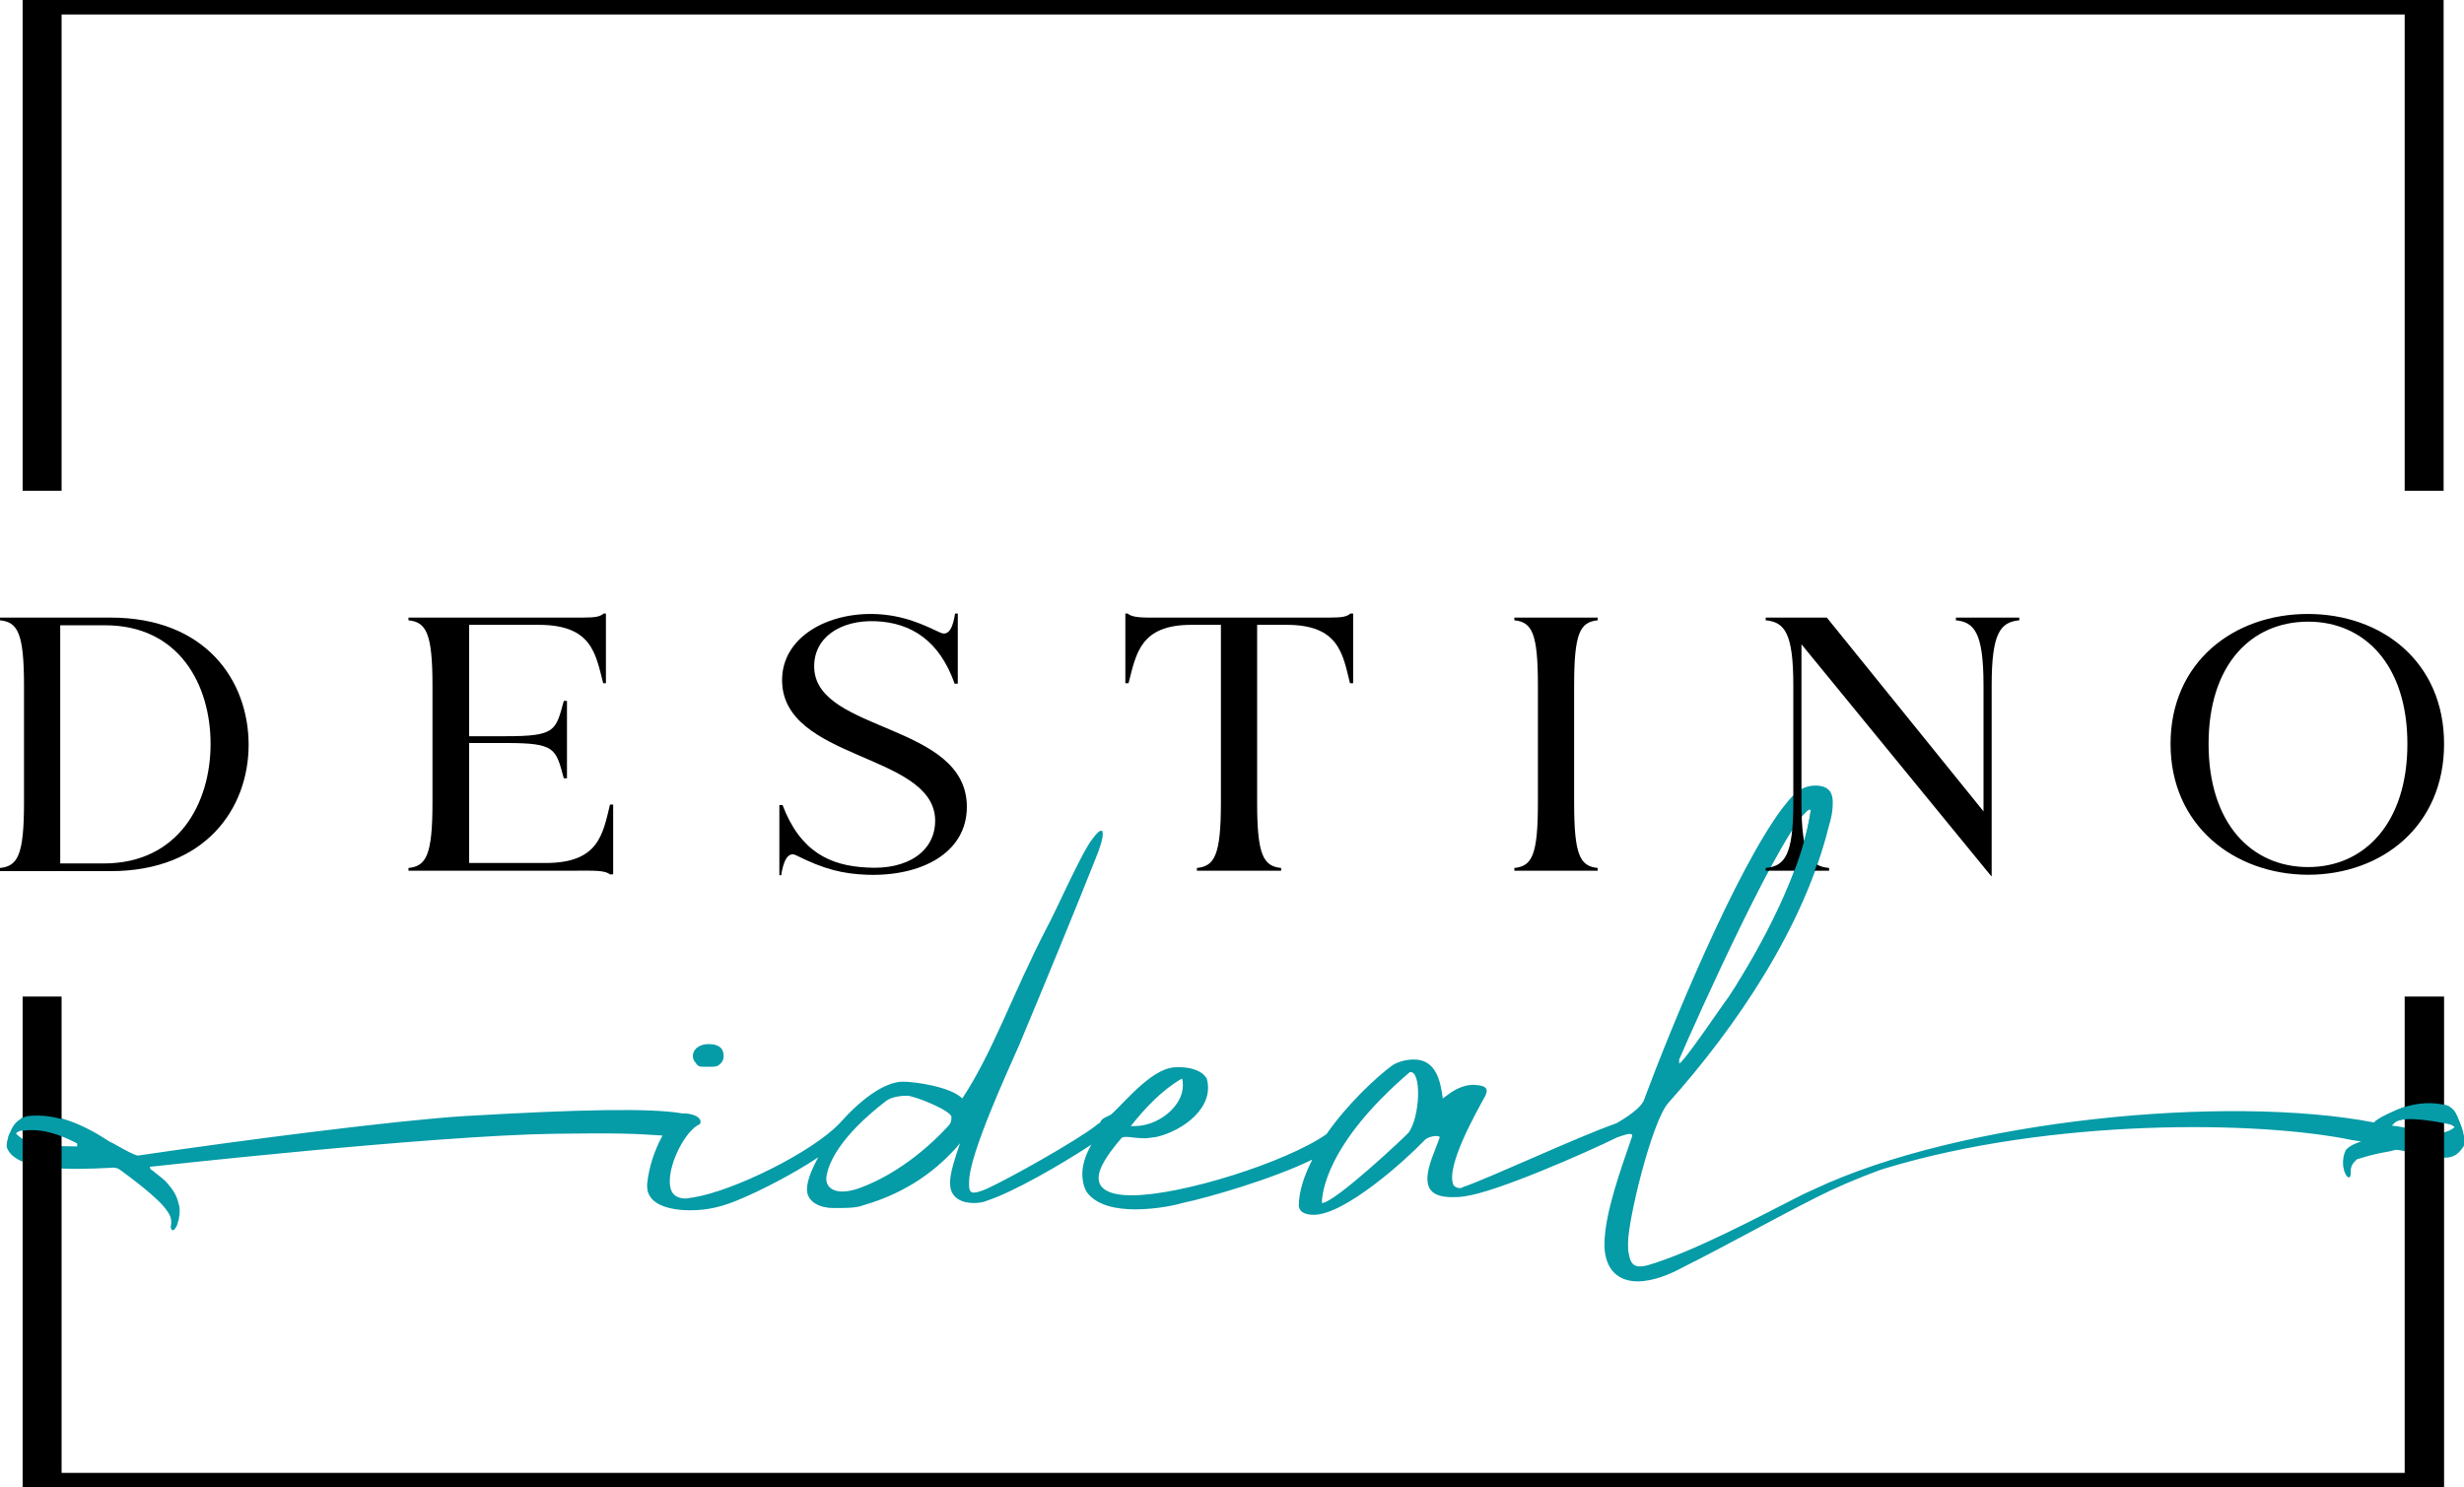 <svg xmlns="http://www.w3.org/2000/svg" xmlns:xlink="http://www.w3.org/1999/xlink" id="Capa_1" x="0px" y="0px" width="544.1px" height="328.5px" viewBox="0 0 544.1 328.5" style="enable-background:new 0 0 544.1 328.5;" xml:space="preserve"><style type="text/css">	.st0{fill:#059BA7;}	.st1{fill-rule:evenodd;clip-rule:evenodd;}	.st2{fill-rule:evenodd;clip-rule:evenodd;fill:#4C2F27;}	.st3{fill:#4C2F27;}</style><g>	<g>		<path class="st0" d="M155.4,235.6h1.7c0.8,0,1.4,0,2.1-0.8c0.4-0.4,0.6-1,0.6-1.5c0-1.9-1.2-2.7-3.3-2.7c-1.2,0-2.3,0.4-2.9,1.1   c-0.4,0.4-0.6,1-0.6,1.5c0,0.6,0.2,1.1,0.6,1.5C154.1,235.6,154.7,235.6,155.4,235.6z"></path>		<path class="st0" d="M543.7,249.4c-0.1-0.4-0.3-0.8-0.4-1.1c-0.4-1-1-2.8-1.8-3.4l-0.5-0.4c-0.4-0.3-0.8-0.4-1.3-0.5   c-3.6-0.8-7.4-0.2-10.6,1.2c-3.2,1.4-3.8,1.8-4.9,2.7c-32.2-6.2-90.9-0.7-123.7,14.8c-0.9,0.4-1.7,0.8-2.4,1.1   c-10.8,5.5-24.1,12.6-34.1,15.6c-0.7,0.2-1.4,0.3-1.9,0.3c-1.4,0-2.1-0.8-2.4-2.7c-0.2-0.6-0.2-1.4-0.2-2.4   c0-5.3,5.2-26.6,8.8-30.9c15.4-17.2,30.1-39.2,35.5-61.1c0.5-1.6,0.9-3.3,0.9-5.1v-0.8c-0.2-2.1-1.2-3-3.5-3.2h-0.3   c-3.6,0-5.4,2.6-7.4,5.1c-10.4,14-24.6,48.5-30.5,64.4c-0.6,1.6-3.6,3.7-6.1,5.1c-8.6,3-28,12.1-33.9,14.1   c-0.2,0.2-0.5,0.2-0.7,0.2c-0.5,0-1.2-0.3-1.4-0.8c-1.6-4.1,5-15.8,7.1-19.6c0.2-0.5,0.3-0.8,0.3-1.1c0-0.8-0.9-1.3-3.3-1.3   c-2.6,0.2-4.3,1.4-6.4,3c-0.5-3.7-1.4-8.6-6.4-8.6c-1.7,0-3.6,0.5-4.9,1.4c-3.6,2.7-9.8,8.5-14.4,15.1c-8.9,6.2-32,13.5-43,13.5   c-4.3,0-7.3-1.1-7.3-3.8c0-2.1,1.6-4.8,5-8.8c0.3-0.3,0.7-0.3,1.2-0.3c0.9,0,2.1,0.3,4,0.3c0.7,0,1.6-0.2,2.6-0.3   c5.9-1.4,12.8-6.5,11.1-12.8c-0.9-1.8-3.5-2.6-6.1-2.6c-0.7,0-1.4,0-2.1,0.2c-5.2,1.1-11.8,9.7-13.2,10.4   c-0.8,0.4-1.9,0.7-2.2,1.7c-0.3,0.1-0.6,0.3-0.9,0.6c-4.2,3.3-19.3,11.8-24.2,14c-1.2,0.5-2.1,0.8-2.8,0.8c-0.7,0-1-0.5-1-1.6V261   c0-6.1,8.8-25,11.1-30.3c5.7-13.6,12.6-30.4,16.8-41c2.3-5.5,2.2-8.3-0.6-4.5c-2.4,2.9-8.1,16-10.2,19.8   c-7.6,14.7-11.7,27.1-18.6,37.6c-2.6-2.6-10.5-3.7-13.1-3.7c-4.2,0-9.6,4.2-14,9.2c-6.1,6.4-23.5,15-32.5,16.4   c-0.5,0-1,0.2-1.4,0.2c-2.8,0-3.6-1.6-3.6-3.8c0-4.5,3.6-11.3,6.6-12.6c0,0,0.2-0.2,0.2-0.5c0-0.6-0.5-1.6-3.3-1.9H151   c-0.1,0-0.3,0-0.4,0c-6.8-1.2-22.6-0.9-48.1,0.6c-14.5,0.9-48.3,5.2-71.9,8.7c-0.9,0.2-5.6-2.8-6.3-3c-6.1-4-12-6.5-18.1-5.8   c-0.4,0.1-0.8,0.2-1.2,0.4l-0.5,0.4c-0.8,0.5-1.4,1.2-1.9,2.2c-0.1,0.3-0.3,0.7-0.5,1.1c-0.5,1.2-0.7,2-0.6,2.9   c1.9,5.3,14.1,5,23.3,4.5c0.7-0.1,1.4,0.2,1.9,0.6c1.9,1.4,8.3,6.1,10.1,8.8c0.6,0.9,1.3,1.7,0.9,3.7c0.1,0.3,0.1,0.8,0.5,0.7   c0.4-0.1,0.7-0.7,0.9-1.1c0.1-0.6,0.4-1.1,0.4-1.5c0.3-1.5,0.2-2.6-0.1-3.4c-0.4-1.8-1.3-3-2.3-4.2c-0.8-1-1.5-1.4-3.2-2.8   c-0.3-0.3-0.8-0.3-0.8-1c0,0,62-6.9,89.4-7.3c14.3-0.2,18.1,0,23.8,0.4c-1.8,3.3-3,6.9-3.4,10.7v0.5c0,4.3,5.5,5.3,9.5,5.3   s7.3-0.8,11.6-2.7c3.8-1.6,10.8-5.1,16.7-9c-1.5,2.7-2.5,5.2-2.5,7.1c0,2.9,3.1,4.1,5.7,4.1c1.7,0,5.1,0.1,6.7-0.6   c9.8-2.8,16.6-8,21.4-13.7c-1.2,3.4-2.1,6.4-2.2,8.3v0.6c0,3.3,2.8,4.3,5.2,4.3c1.2,0,2.3-0.2,2.9-0.5c5.8-1.9,16.1-7.8,23.1-12.4   c-1.5,2.6-2,4.8-2,6.5c0,2.6,1,4,1,4c2.1,2.9,6.4,3.8,10.7,3.8c4.9,0,9.5-1.1,10.4-1.4c5.7-1.2,19.9-5.3,28.7-9.6   c-1.8,3.5-3,7-3,10.3c0.2,1.4,1.6,1.9,3.3,1.9c6.9,0,20.3-12.1,24.4-16.4c0.5-0.6,1.7-1,2.6-1c0.7,0,1,0.2,0.7,0.6   c-0.7,2.2-2.6,5.9-2.6,8.8c0,2.4,1.2,4.1,5.5,4.1c0.9,0,1.7,0,2.8-0.2c6.9-0.9,26.7-9.6,33.6-13c2-0.7,3.5-1.2,3.3-0.2   c-2.3,6.7-6.1,17-6.1,23.8v0.5c0.2,5.4,3.3,7.7,7.3,7.7c3.5,0,7.3-1.6,10.2-3.2c9.2-4.6,19.9-10.6,29.2-15.3c4.1-2.1,9-4.2,13.9-6   l1.2-0.4c36.8-11.2,82.7-10.6,103.3-6.3l2,0.3c-1.9,0.6-2.9,1.3-3.4,1.9c-0.4,0.8-0.7,1.9-0.6,3.3c0,0.4,0.2,1,0.3,1.5   c0.2,0.4,0.4,1,0.8,1.2c0.4,0.2,0.5-0.3,0.6-0.6c-0.2-2,0.6-2.6,1.4-3.4c-0.2,0.2,2.3-0.9,7.1-1.7c0.7-0.1,1.3-0.5,2.1-0.3   c9.7,1.6,12,3.4,14.7-1.5C544.2,251.5,544.1,250.6,543.7,249.4z M370.8,234c3.1-7.3,23.9-53.8,29.1-55.4   c-1.7,13.2-10.9,30.5-18.2,41.6c-1.4,1.8-9.7,14.2-10.9,14.7V234z M261,238.2c0.2,0.5,0.2,1.1,0.2,1.6c0,4.5-5.4,8.9-10.6,8.9   h-0.9C252.9,244.7,256.4,240.9,261,238.2z M17,253.2c-5.7-0.1-10.9,0.2-13.7-3.1c0.3-0.2,0.4-0.3,0.6-0.4c0.4-0.2,0.8-0.2,1.1-0.2   c4.3-0.5,8,0.9,11.6,2.7C16.9,252.5,17.2,252.4,17,253.2z M209.3,248.8c-7.9,8.5-15.6,12.2-19.5,13.6c-5,1.8-7.7,0.2-7.3-2.6   c0.5-3,2.9-8.7,13.1-16.6c1.4-1.1,3.9-1.2,4.7-1.2c1.6,0,9.8,3.3,9.8,4.7C210.1,247.5,210,248.1,209.3,248.8z M311,250.2   c-0.9,1-16.3,15.5-19.1,15.5c0-1.8,0.7-12.9,19.4-28.9C314,236.3,313.6,246.8,311,250.2z M528.2,248.6c0.5-0.6,0.8-2.7,12.2-0.5   c0.4,0.1,0.8,0.1,1.2,0.4c0.1,0.1,0.3,0.2,0.5,0.4C538.8,251.7,534.3,249.3,528.2,248.6z"></path>	</g>	<g>		<path class="st1" d="M531,325.3H13.6V220.1H5v108.4h534.7V220.1H531V325.3z M5,0v108.4h8.6V3.2H531v105.2h8.6V0H5z"></path>	</g>	<g>		<path d="M0,192.3v-0.6c3.9-0.4,5.3-2.8,5.3-14.4v-25.9c0-11.6-1.4-14-5.3-14.4v-0.6h24.4c21.1,0,30.5,14,30.5,28.1   c0,13.9-9.4,27.9-30.5,27.9H0z M13.4,190.7h9.5c16.6,0,23.6-13.4,23.6-26.4c0-13-6.9-26.2-23.3-26.2h-9.9V190.7z"></path>		<path d="M134.8,193.2c-0.7-0.6-1.8-0.9-4.7-0.9H90.2v-0.6c3.9-0.4,5.3-2.8,5.3-14.4v-25.9c0-11.6-1.4-14-5.3-14.4v-0.6h38.4   c2.9,0,3.9-0.2,4.7-0.9h0.5v15.4h-0.6c-1.7-6.6-2.5-12.9-14.3-12.9h-15.3v24.6h8.1c11,0,11-1.2,12.8-7.8h0.7v17.1h-0.7   c-1.8-6.6-1.8-7.8-12.8-7.8h-8.1v26.5h16.9c11.7,0,12.6-6.3,14.2-12.9h0.7v15.4H134.8z"></path>		<path d="M172.1,193.2v-15.4h0.7c3.9,10.3,10.5,13.4,18.6,13.8c9,0.6,15.3-3.6,15.1-10.7c-0.6-14.6-33.8-13-33.8-30.7   c0-9.1,9.3-14.7,19.9-14.6c7,0.1,11.7,2.6,15,4.1c2.1,1,2.9-1.6,3.3-4.2h0.6v15.5h-0.7c-3.3-9.4-9.5-13.5-17.5-13.8   c-7.8-0.3-13.8,3.7-13.5,10.4c0.6,14.2,33.7,12.1,33.7,30.6c0,10.2-10.1,15.4-22,15c-5.4-0.2-9.5-1.2-15.7-4.3   c-2-1-2.9,1.8-3.3,4.4H172.1z"></path>		<path d="M264.3,192.3v-0.6c3.9-0.4,5.3-2.8,5.3-14.4V138h-6.5c-11.3,0-12.2,6.3-13.9,12.9h-0.7v-15.4h0.5c0.7,0.6,1.9,0.9,4.7,0.9   h39.8c2.9,0,3.9-0.2,4.7-0.9h0.6v15.4h-0.7c-1.6-6.6-2.5-12.9-14-12.9h-6.5v39.3c0,11.6,1.4,14,5.3,14.4v0.6H264.3z"></path>		<path d="M334.4,192.3v-0.6c3.9-0.4,5.2-2.8,5.2-14.4v-25.9c0-11.6-1.3-14-5.2-14.4v-0.6h18.4v0.6c-3.9,0.4-5.2,2.8-5.2,14.4v25.9   c0,11.6,1.3,14,5.2,14.4v0.6H334.4z"></path>		<path d="M439.7,193.5l-41.9-51.2v35c0,11.6,1.9,14,6.1,14.4v0.6h-14v-0.6c4.2-0.4,6.1-2.8,6.1-14.4v-25.9c0-11.6-1.9-14-6.1-14.4   v-0.6h13.5l34.6,42.8v-27.8c0-11.6-2-14-6.1-14.4v-0.6h14v0.6c-4.2,0.4-6.1,2.8-6.1,14.4V193.5z"></path>		<path d="M479.3,164.3c0-18.1,14-28.7,30.3-28.7c16.4,0,30.1,10.6,30.1,28.7c0,18.1-13.7,28.9-30.1,28.9   C493.3,193.1,479.3,182.3,479.3,164.3z M531.6,164.3c0-17.5-9.5-27-21.9-27c-12.6,0-22,9.5-22,27s9.4,27.2,22,27.2   C522.1,191.5,531.6,181.8,531.6,164.3z"></path>	</g>	<path class="st0" d="M16.8,252.4c0.6,0.1,1,0.3,1.5,0.6c0.1,0,0.1,0,0.2,0c0.5,0,1,0.1,1.4,0.2c0,0,0.1,0,0.1,0  c0.5,0,0.9,0.1,1.3,0.2c0.1,0,0.2-0.1,0.3-0.1c0,0,0,0,0,0c0.1,0,0.1-0.1,0.2-0.1c0.8-0.3,1.6-0.7,2.4-0.9c0,0,0,0,0,0  c-6.1-4-12-6.5-18.1-5.8c-0.4,0.1-0.8,0.2-1.2,0.4l-0.5,0.4c-0.8,0.5-1.4,1.2-1.9,2.2c-0.1,0.3-0.3,0.7-0.5,1.1  c-0.1,0.3-0.2,0.5-0.3,0.7c0.5-0.4,1.1-0.8,1.9-0.9c0,0,0,0-0.1-0.1c0.3-0.2,0.4-0.3,0.6-0.4c0.4-0.2,0.8-0.2,1.1-0.2  c4.3-0.5,8,0.9,11.6,2.7C16.7,252.3,16.7,252.3,16.8,252.4z"></path>	<path class="st0" d="M540.4,248.2c0.4,0.1,0.8,0.1,1.2,0.4c0.1,0.1,0.3,0.2,0.4,0.3c0.8,0.3,1.4,0.8,1.9,1.4  c-0.1-0.3-0.1-0.5-0.2-0.9c-0.1-0.4-0.3-0.8-0.4-1.1c-0.4-1-1-2.8-1.8-3.4l-0.5-0.4c-0.4-0.3-0.8-0.4-1.3-0.5  c-3.6-0.8-7.4-0.2-10.6,1.2c-3,1.4-3.7,1.8-4.7,2.5c0.4-0.1,0.8-0.1,1.2-0.1c1.1,0,2.1,0.3,2.8,0.8  C528.9,247.6,530.4,246.2,540.4,248.2z"></path>	<path class="st0" d="M383.8,217c0,0.2,0.1,0.4,0.1,0.7c0.1,2.2,0,4.4-0.4,6.6c9.1-13.1,16.7-27.4,20.2-41.7  c0.5-1.6,0.9-3.3,0.9-5.1v-0.8c-0.2-2-1.1-2.9-3.1-3.1c0,0,0,0,0,0c-0.6,1.8-1.3,3.7-2.1,5.4c0.2-0.1,0.4-0.2,0.5-0.3  C398.3,190.7,390.7,205.9,383.8,217z"></path></g></svg>
